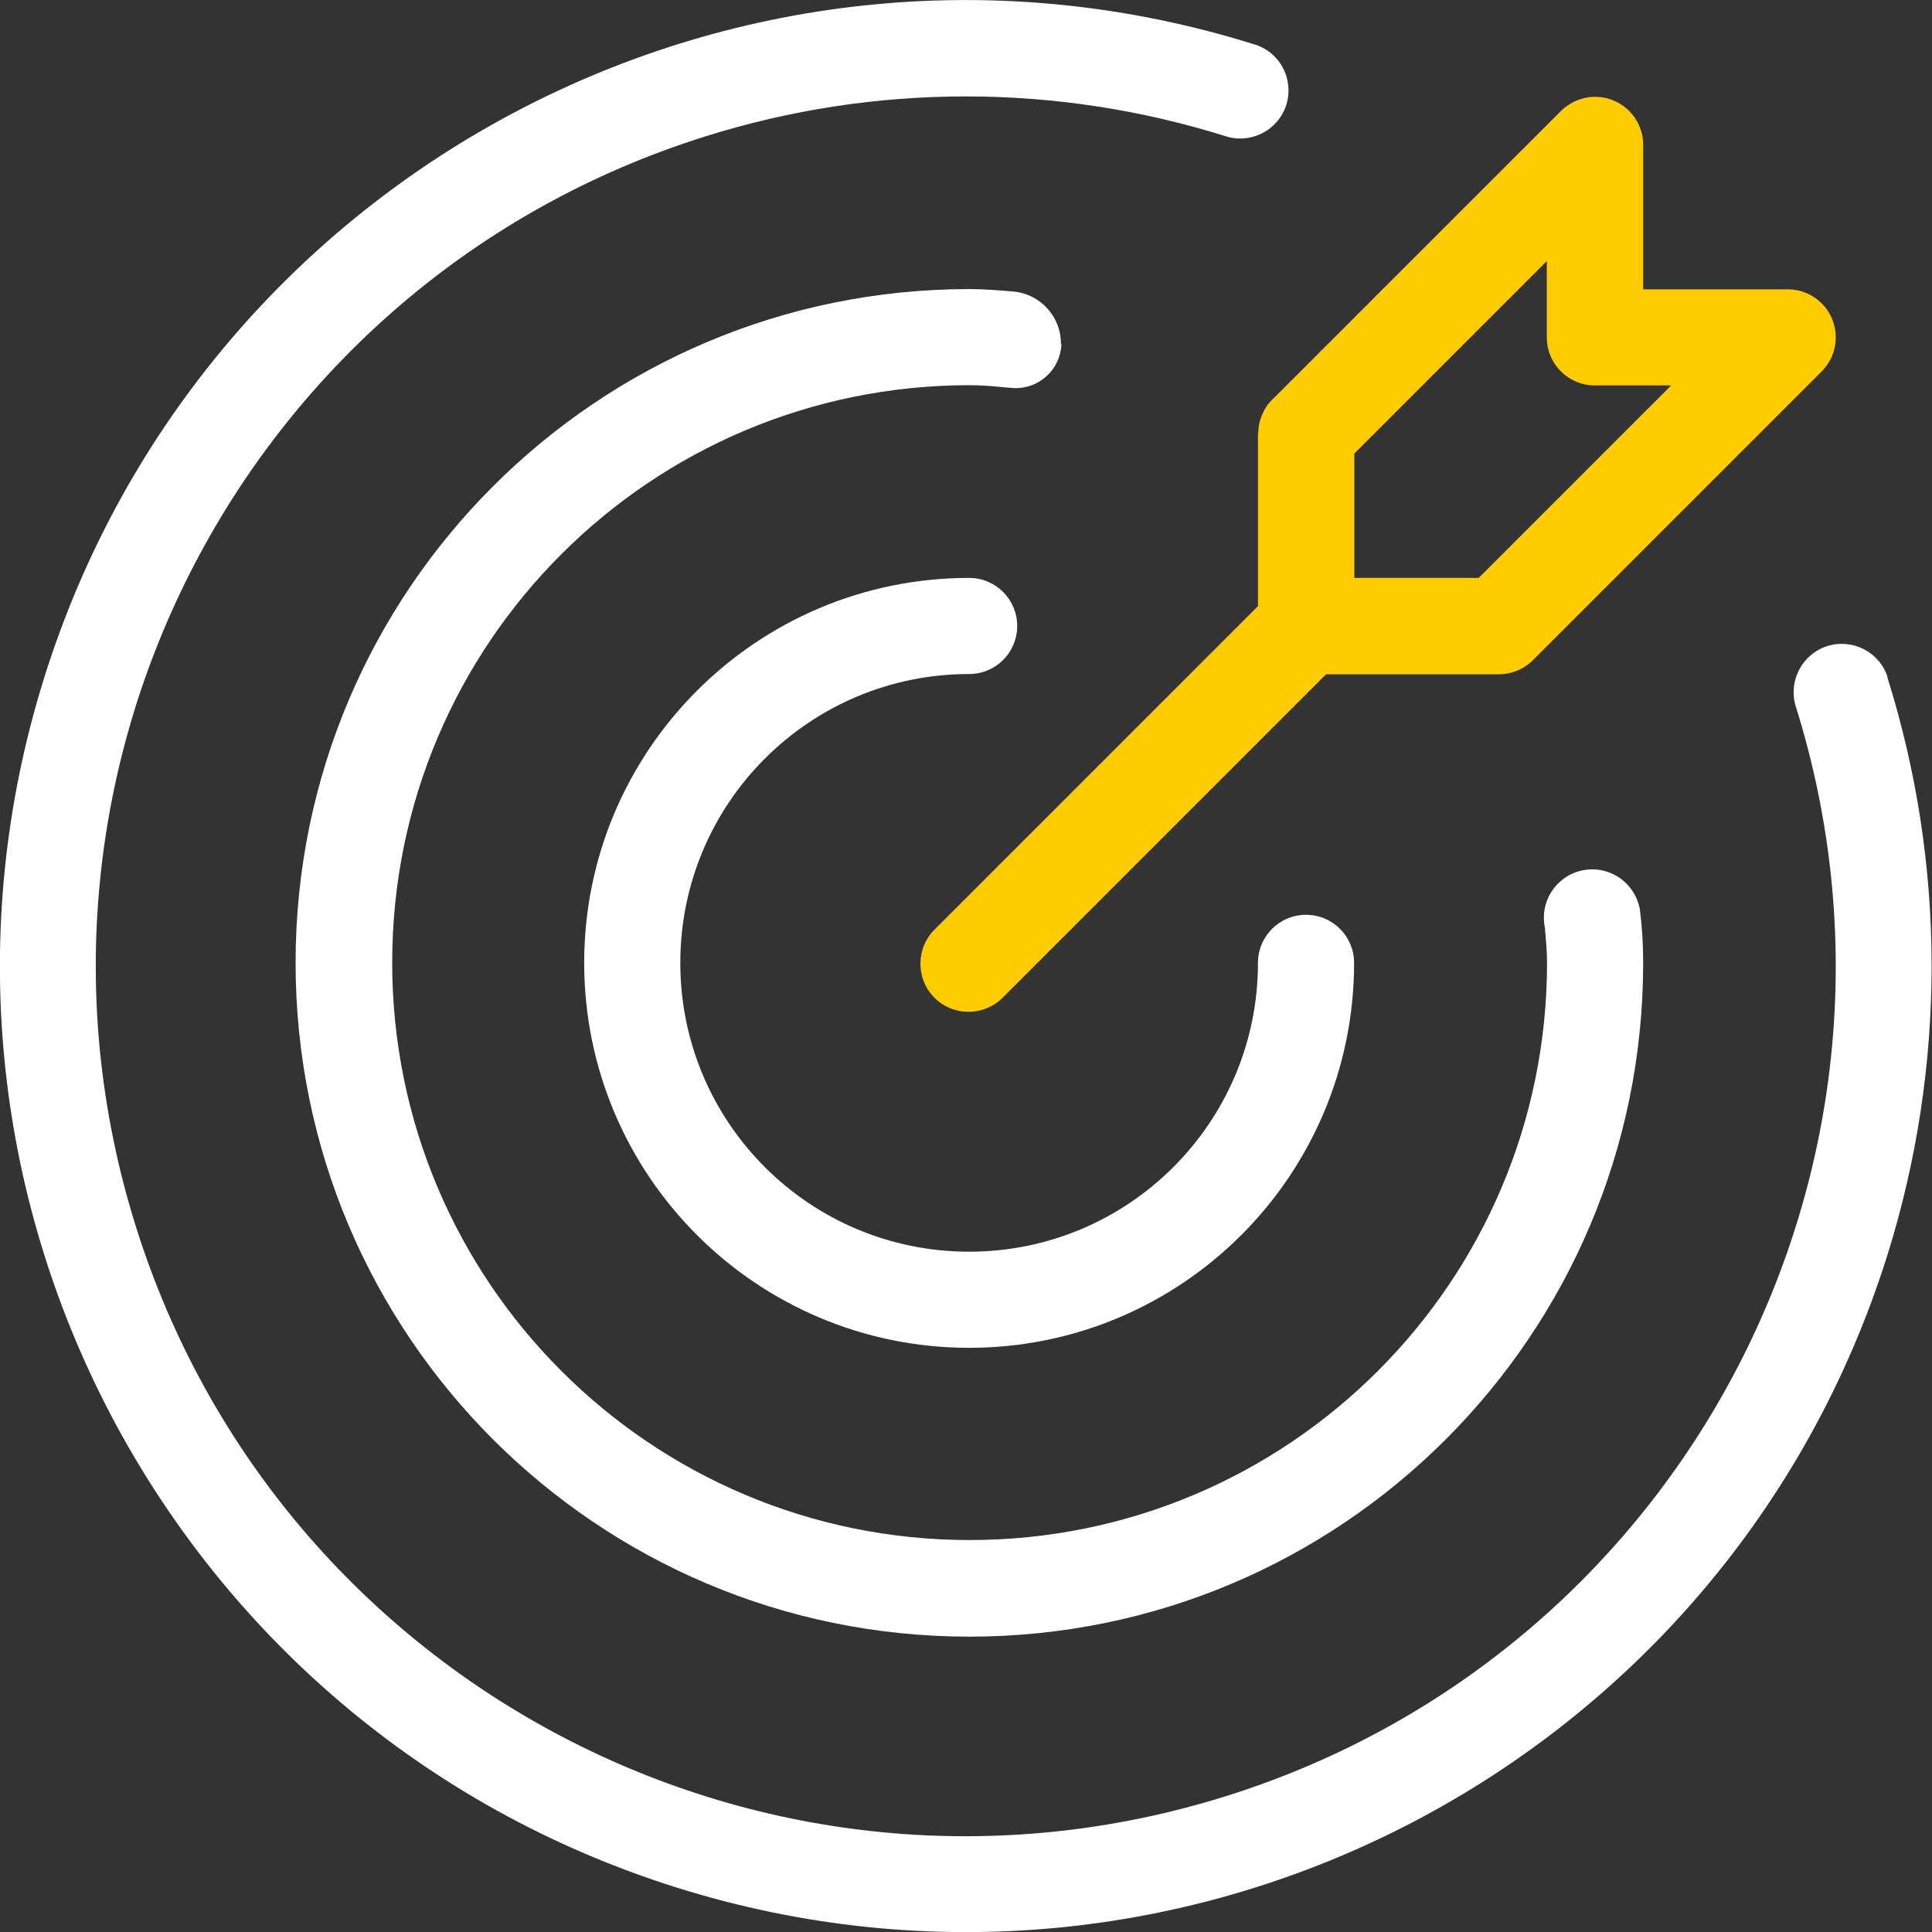 <svg xmlns="http://www.w3.org/2000/svg" xmlns:xlink="http://www.w3.org/1999/xlink" id="Layer_1" data-name="Layer 1" viewBox="0 0 80 80"><rect x="0" y="0" width="80" height="80" fill="#333333" stroke="none"/><defs><style>      .cls-1 {        fill: #fff;      }      .cls-2, .cls-3 {        fill: none;      }      .cls-3 {        clip-path: url(#clippath);      }      .cls-4 {        fill: #fc0;      }    </style><clipPath id="clippath"><rect class="cls-2" x="0" width="80" height="80"></rect></clipPath></defs><g class="cls-3"><g><path class="cls-1" d="m40.13,27.91c1.1,0,1.99-.89,1.99-1.99s-.89-1.99-1.99-1.99c-8.8,0-15.94,7.14-15.94,15.94s7.14,15.94,15.94,15.94,15.94-7.14,15.94-15.94c0-1.1-.89-1.99-1.99-1.99s-1.99.89-1.99,1.99c0,6.6-5.35,11.96-11.96,11.96s-11.96-5.35-11.96-11.96,5.35-11.96,11.96-11.96Z"></path><path class="cls-1" d="m78.16,28.03c-.35-1.05-1.47-1.61-2.52-1.27-1.02.34-1.59,1.43-1.29,2.46,5.96,18.98-4.59,39.19-23.57,45.15-18.98,5.96-39.19-4.59-45.15-23.57C-.33,31.83,10.22,11.61,29.2,5.65c7.02-2.21,14.56-2.21,21.58,0,1.05.32,2.17-.28,2.49-1.33.31-1.04-.26-2.14-1.29-2.47C30.9-4.77,8.46,6.96,1.84,28.03c-6.61,21.07,5.11,43.51,26.18,50.13,21.07,6.61,43.51-5.11,50.13-26.18,2.44-7.79,2.45-16.15,0-23.94h0Z"></path><path class="cls-1" d="m43.93,14.24c.01-1.13-.86-2.08-1.99-2.17-.6-.05-1.19-.1-1.8-.1-15.41,0-27.9,12.49-27.9,27.9s12.49,27.9,27.9,27.9,27.9-12.49,27.9-27.9c0-.72-.04-1.44-.13-2.16-.16-1.09-1.17-1.85-2.27-1.69-1.09.16-1.85,1.17-1.69,2.27,0,.04.01.08.02.12.04.48.09.96.09,1.45,0,13.21-10.71,23.91-23.91,23.91-13.21,0-23.91-10.71-23.91-23.91,0-13.21,10.7-23.91,23.91-23.91h0c.49,0,.97.04,1.46.09l.37.03c1.04.04,1.92-.76,1.97-1.8,0,0,0-.02,0-.03Z"></path><path class="cls-4" d="m52.09,17.95v7.15l-13.37,13.37c-.79.76-.81,2.03-.05,2.82.76.79,2.03.81,2.82.05.02-.02.03-.03.05-.05l13.37-13.37h7.15c.53,0,1.04-.21,1.41-.58l11.96-11.96c.78-.78.78-2.04,0-2.82-.18-.18-.4-.33-.65-.43-.24-.1-.5-.15-.76-.15h-5.98v-5.98c0-1.1-.89-1.99-1.99-1.99-.53,0-1.03.21-1.41.58l-11.96,11.96c-.19.18-.33.4-.43.65-.1.24-.15.5-.15.76Zm3.99.83l7.97-7.97v3.16c0,1.1.89,1.99,1.99,1.99h3.16l-7.97,7.97h-5.15v-5.15Z"></path></g></g></svg>